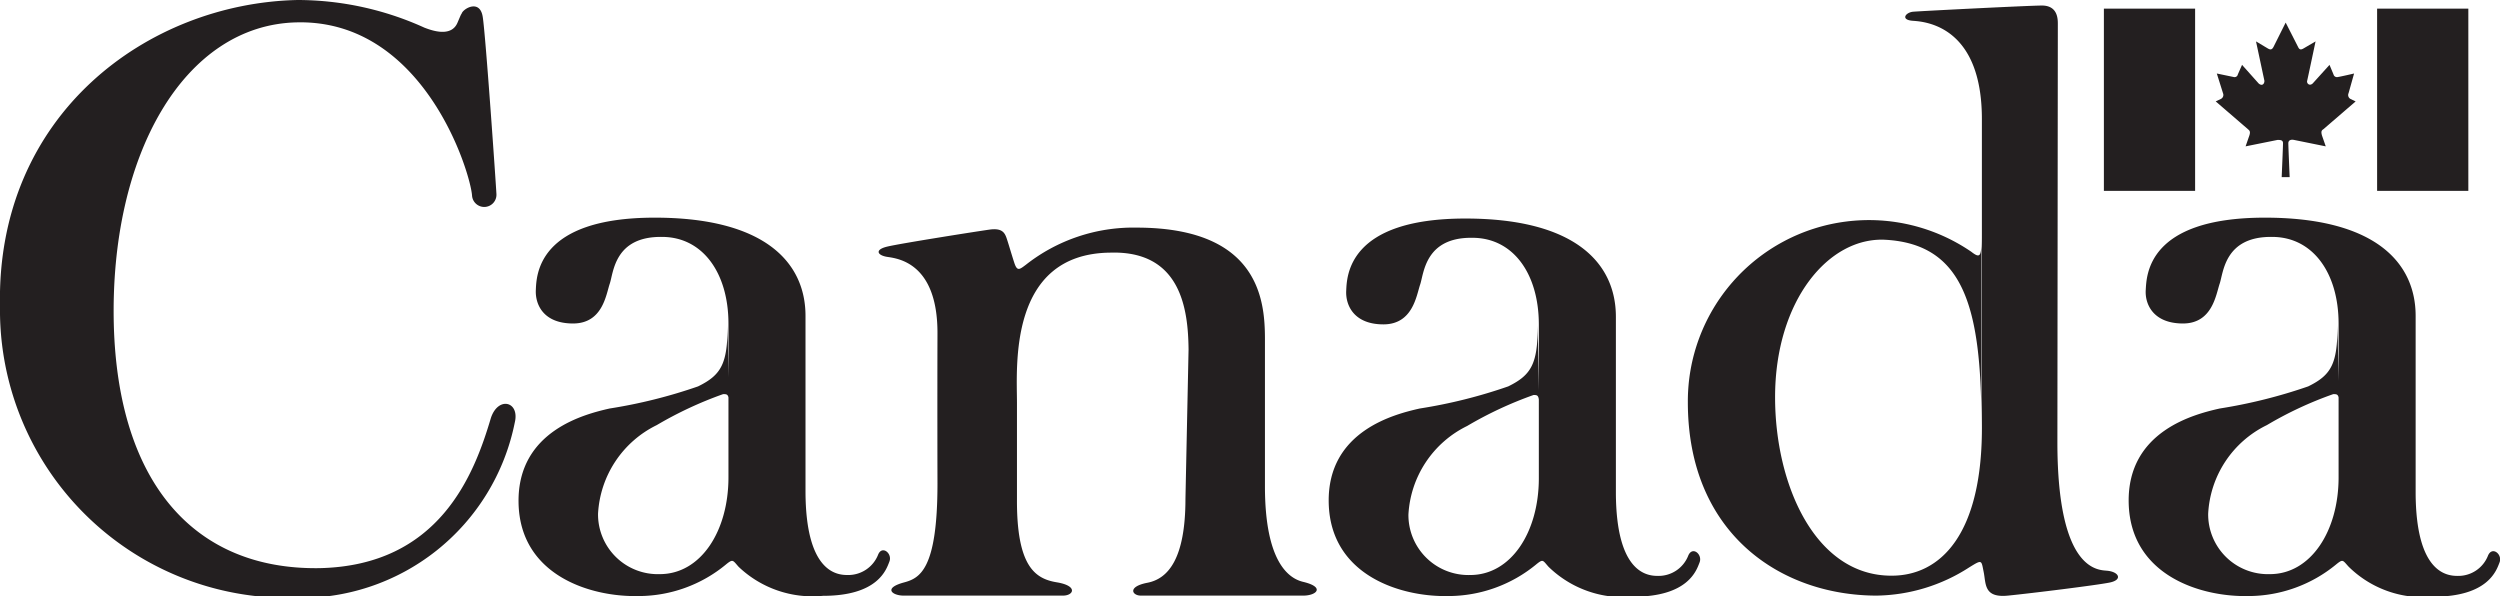 <svg id="Layer_1" data-name="Layer 1" xmlns="http://www.w3.org/2000/svg" viewBox="0 0 112.91 26.92"><defs><style>.cls-1{fill:#231f20;}</style></defs><title>partenaires_principaux_CANADA</title><path class="cls-1" d="M100.77,19.09c0-.23,0-.85-.74-.84s-5.47.25-5.8.28-.59.37,0,.41,3.11.26,3.11,4.44c0,.28,0,16.18,0,13.72.06,5.09-1.91,6.91-4.09,6.9C89.8,44,88,39.88,88,35.94c0-4.37,2.43-7.26,5-7.11,3.55.21,4.3,3.11,4.32,8.26V28.53c0,1,0,1.2-.46.84a8.18,8.18,0,0,0-12.8,6.8c0,5.92,4.19,8.73,8.54,8.73a7.89,7.89,0,0,0,4.16-1.27c.6-.37.55-.34.66.2s0,1.18,1.1,1.07,4-.47,4.59-.59.43-.47-.08-.53c-.34-.05-2.28.18-2.28-5.81Z" transform="translate(-7.83 -18)"/><path class="cls-1" d="M27,19.25c.29.11,1.2.46,1.49-.22s.1-.22.2-.44.81-.62.94.16.6,7.59.62,8a.55.55,0,1,1-1.1.09c-.07-1.05-2.17-7.95-7.9-7.83-5.11.1-8.47,6-8.28,13.65.19,7.14,3.63,11.08,9.28,11,5.44-.11,7-4.25,7.75-6.78.33-1,1.31-.75,1.08.2a9.86,9.86,0,0,1-10,7.92A13,13,0,0,1,7.83,31.84C7.65,23.16,14.51,18.14,21.28,18A13.89,13.89,0,0,1,27,19.25Z" transform="translate(-7.83 -18)"/><rect class="cls-1" x="95.02" y="0.39" width="4.12" height="8.23"/><path class="cls-1" d="M111.24,26s-.06-1.39-.06-1.53.12-.18.26-.15l1.43.29-.17-.49c-.06-.21,0-.24.07-.29l1.45-1.25-.23-.11a.2.2,0,0,1-.09-.26l.25-.89s-.6.14-.74.16a.16.16,0,0,1-.19-.12l-.18-.43-.76.84c-.14.13-.28,0-.25-.12s.38-1.78.38-1.78l-.53.31c-.13.08-.2.07-.26-.06l-.56-1.1h0l-.55,1.1c-.07.13-.14.14-.27.06l-.52-.31.38,1.78c0,.15-.11.25-.26.12l-.75-.84-.19.43a.15.15,0,0,1-.18.12l-.77-.16.28.89a.2.2,0,0,1-.1.26l-.23.11,1.45,1.25c.05.05.14.08.07.29l-.17.49,1.44-.29c.13,0,.25,0,.25.15s-.06,1.53-.06,1.53Z" transform="translate(-7.83 -18)"/><rect class="cls-1" x="107.36" y="0.39" width="4.12" height="8.23"/><path class="cls-1" d="M40.69,32.69c0,1.72-.27,2.24-1.33,2.76a23,23,0,0,1-4,1c-1.09.25-4.17,1-4.11,4.26s3.22,4.26,5.42,4.21a6.2,6.2,0,0,0,3.94-1.42c.33-.27.31-.2.58.1A4.84,4.84,0,0,0,45,44.91c2.49,0,2.86-1.19,3-1.55s-.33-.75-.51-.31a1.45,1.45,0,0,1-1.38.92c-.48,0-1.89-.12-1.9-3.76V32.27c0-2.44-1.87-4.44-6.81-4.44-5.31,0-5.34,2.62-5.37,3.27s.34,1.51,1.68,1.51,1.49-1.3,1.66-1.8.21-2.14,2.36-2.11c1.83,0,3,1.62,3,3.92l0,6.94c0,2.43-1.25,4.37-3.1,4.37a2.7,2.7,0,0,1-2.79-2.73,4.74,4.74,0,0,1,2.65-4,17.31,17.31,0,0,1,3-1.4c.18,0,.26,0,.26.4Z" transform="translate(-7.83 -18)"/><path class="cls-1" d="M77.28,32.69c0,1.72-.27,2.24-1.33,2.76a22.91,22.91,0,0,1-4,1c-1.1.25-4.18,1-4.11,4.26s3.22,4.26,5.42,4.21a6.25,6.25,0,0,0,3.94-1.42c.33-.27.3-.2.57.1a4.84,4.84,0,0,0,3.82,1.35c2.49,0,2.86-1.19,3-1.55s-.32-.75-.51-.31a1.44,1.44,0,0,1-1.37.92c-.48,0-1.89-.12-1.9-3.76,0,0,0-7.5,0-7.94,0-2.44-1.86-4.44-6.8-4.44-5.32,0-5.35,2.62-5.38,3.27s.35,1.51,1.68,1.51,1.49-1.3,1.66-1.8.22-2.14,2.36-2.11c1.84,0,3,1.62,3,3.92l0,6.94c0,2.43-1.25,4.37-3.1,4.37a2.71,2.71,0,0,1-2.79-2.73,4.74,4.74,0,0,1,2.65-4,17.22,17.22,0,0,1,3-1.4c.17,0,.25,0,.25.4Z" transform="translate(-7.83 -18)"/><path class="cls-1" d="M113.4,32.69c0,1.72-.26,2.24-1.32,2.76a23.19,23.19,0,0,1-4,1c-1.1.25-4.18,1-4.11,4.26s3.22,4.26,5.42,4.21a6.25,6.25,0,0,0,3.94-1.42c.33-.27.3-.2.58.1a4.79,4.79,0,0,0,3.81,1.35c2.49,0,2.86-1.19,3-1.55s-.33-.75-.52-.31a1.44,1.44,0,0,1-1.37.92c-.48,0-1.89-.12-1.9-3.76V32.27c0-2.44-1.87-4.44-6.81-4.44-5.32,0-5.34,2.62-5.38,3.27s.35,1.51,1.68,1.51,1.49-1.3,1.66-1.8.22-2.14,2.37-2.11c1.83,0,3,1.62,3,3.92l0,6.94c0,2.43-1.26,4.37-3.1,4.37a2.7,2.7,0,0,1-2.79-2.73,4.72,4.72,0,0,1,2.65-4,16.82,16.82,0,0,1,3-1.4c.18,0,.26,0,.26.4Z" transform="translate(-7.83 -18)"/><path class="cls-1" d="M61.37,40.52c0,2.73-.79,3.62-1.72,3.8s-.68.59-.28.58h7.32c.6,0,1-.38,0-.62-.65-.15-1.73-.89-1.73-4.32l0-6.34c0-1.52.16-5.34-5.8-5.34a7.84,7.84,0,0,0-5,1.68c-.28.21-.39.31-.52-.09s-.25-.82-.34-1.09-.21-.49-.78-.41-4.06.63-4.63.77-.43.39,0,.46,2.29.22,2.28,3.46,0,6.78,0,6.78c0,3.91-.81,4.28-1.53,4.47-.94.26-.5.59,0,.59h7.2c.48,0,.69-.44-.28-.6s-1.82-.7-1.8-3.78c0-.3,0-3.7,0-4.33,0-1.62-.4-6.73,4.21-6.78,3.21-.1,3.52,2.58,3.54,4.37Z" transform="translate(-7.83 -18)"/></svg>